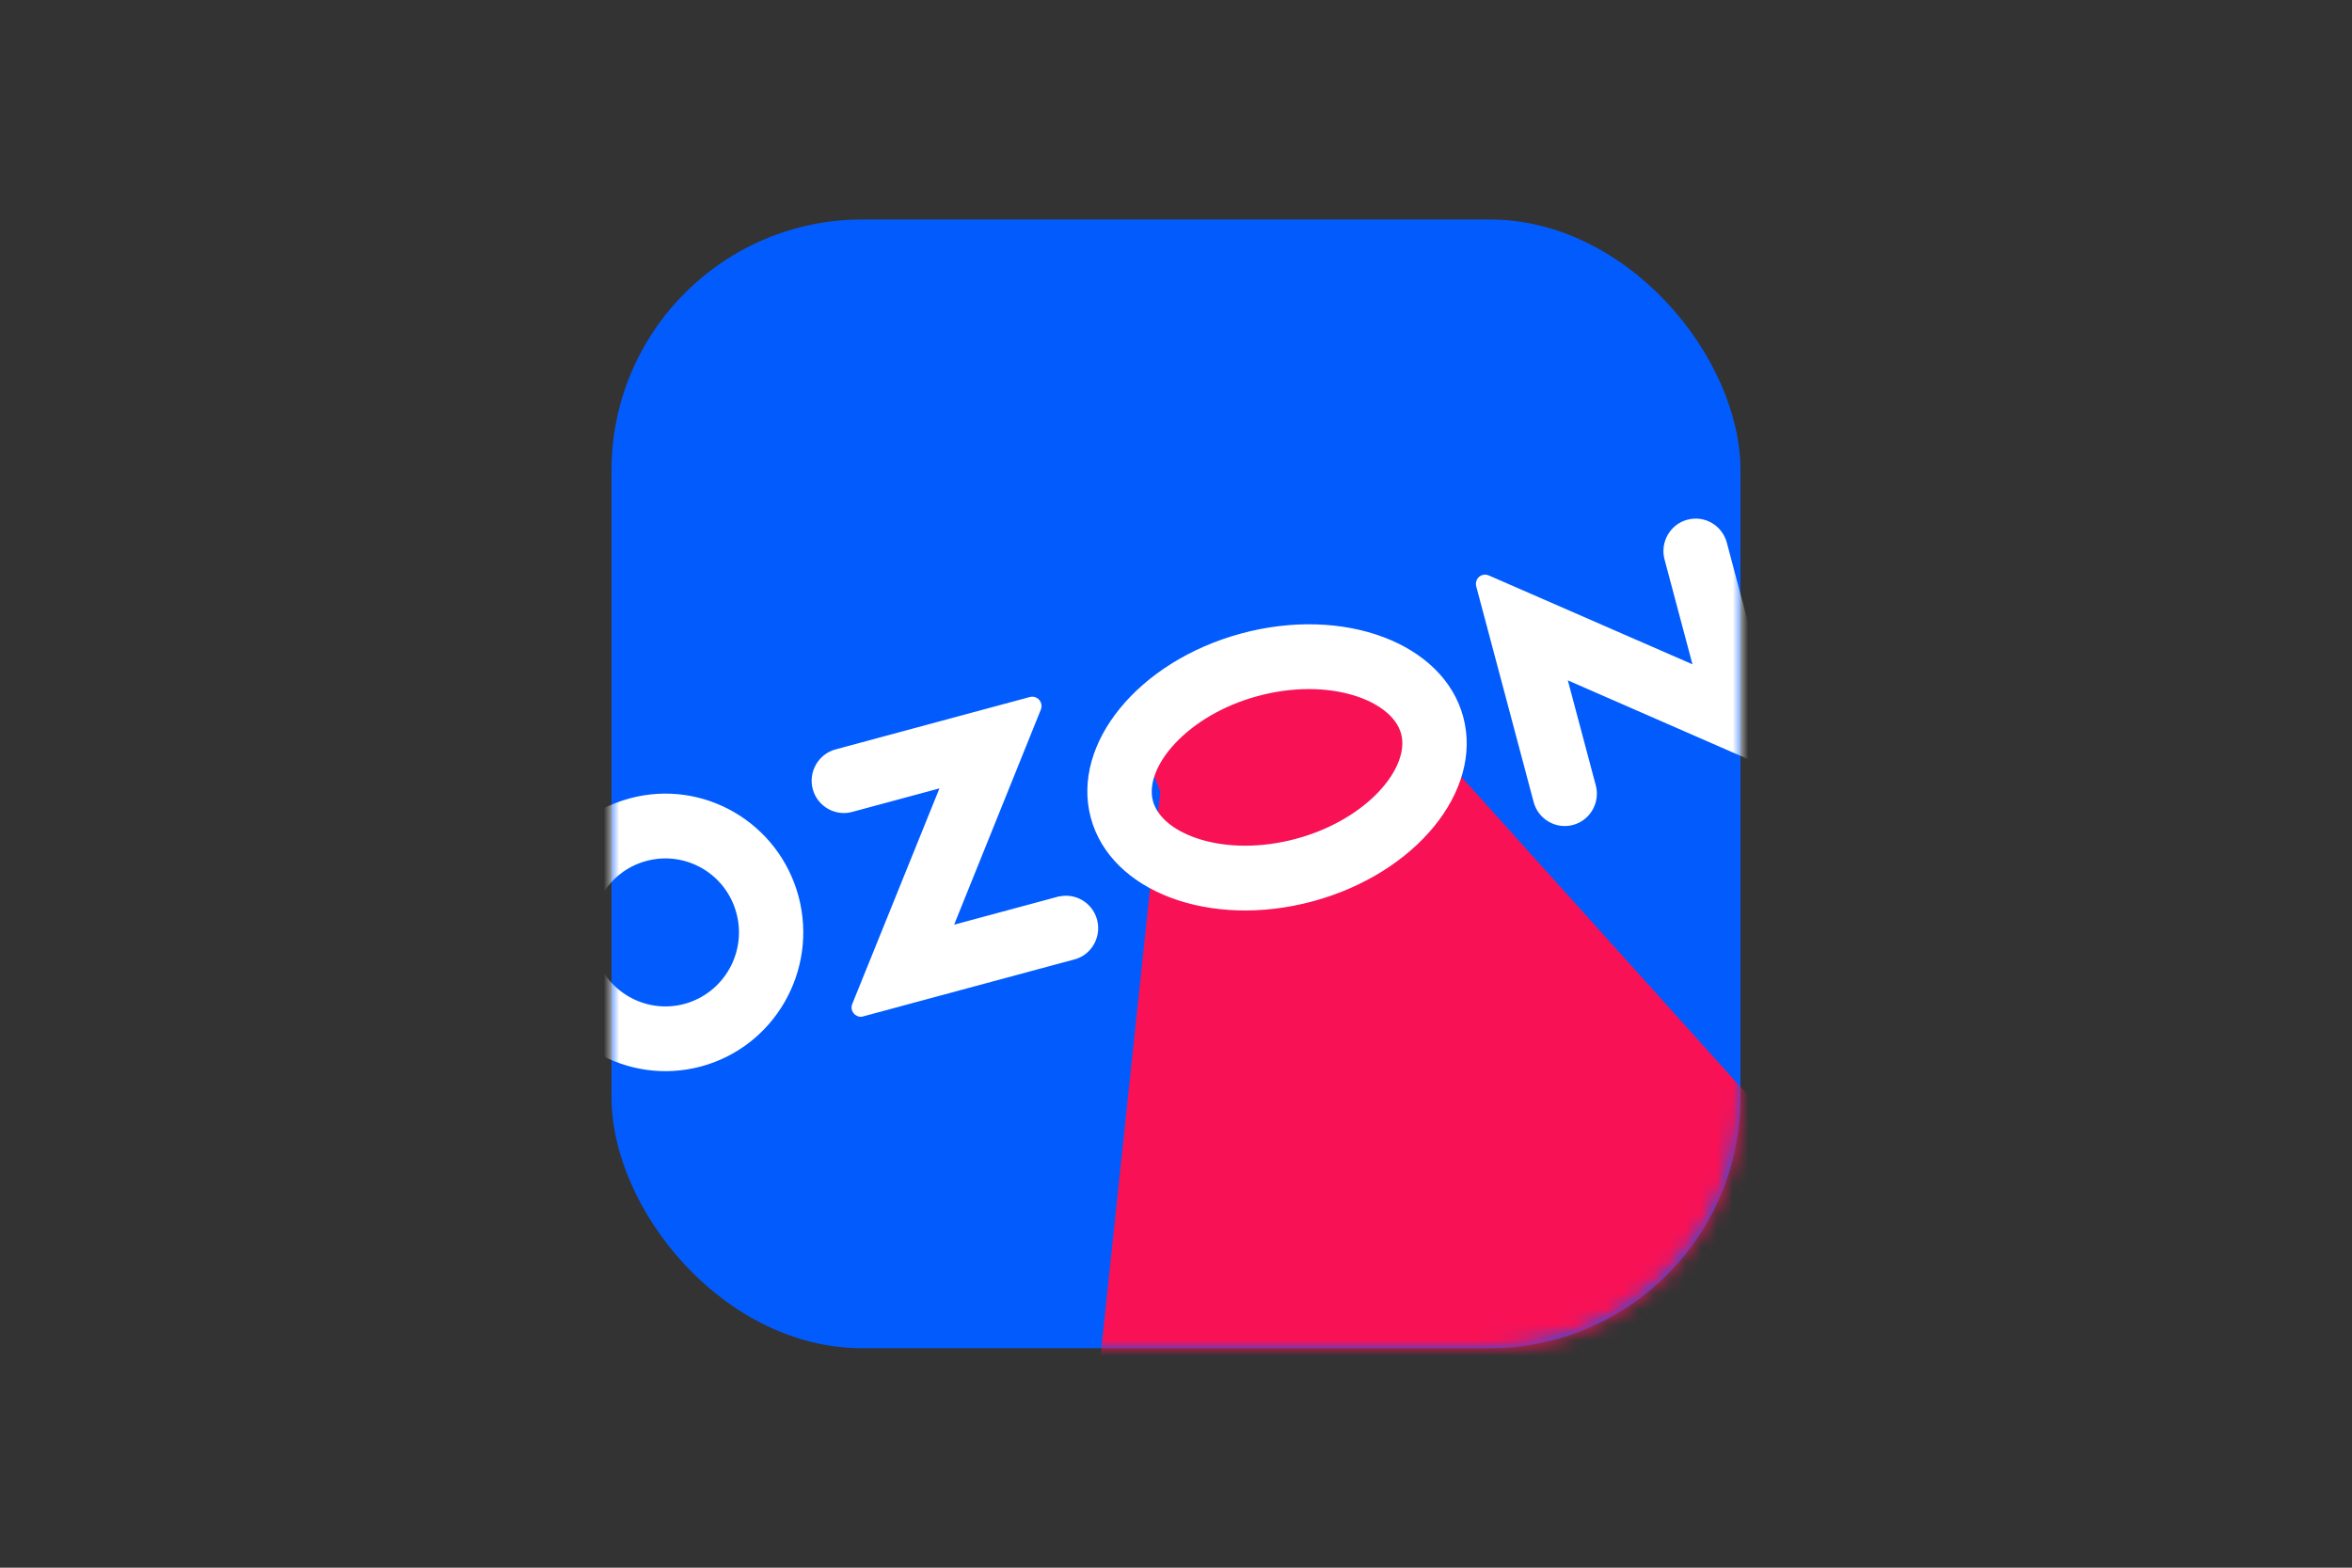 <?xml version="1.0" encoding="UTF-8"?> <svg xmlns="http://www.w3.org/2000/svg" width="150" height="100" viewBox="0 0 150 100" fill="none"><rect x="0" y="0" width="150" height="100" fill="#333333" stroke="none"/> <rect x="39.001" y="14.001" width="72" height="72" rx="16" fill="#025CFD"></rect> <mask id="mask0_2129_12456" style="mask-type:alpha" maskUnits="userSpaceOnUse" x="39" y="14" width="73" height="73"> <rect x="39.001" y="14.001" width="72" height="72" rx="16" fill="#025CFD"></rect> </mask> <g mask="url(#mask0_2129_12456)"> <path d="M69.5 93L74 50.5L73 48L80 43.5L86.5 43L90 46L112.5 71L118 93H69.5Z" fill="#F81155"></path> <path d="M67.563 57.173L60.85 58.984L66.383 45.257C66.504 44.957 66.354 44.603 66.054 44.484C65.941 44.436 65.804 44.428 65.681 44.461L53.283 47.805C52.192 48.099 51.541 49.238 51.833 50.333C52.124 51.428 53.256 52.086 54.344 51.792L59.914 50.29L54.356 64.035C54.224 64.338 54.371 64.681 54.674 64.811C54.801 64.867 54.935 64.876 55.057 64.831L68.617 61.174C69.694 60.827 70.284 59.66 69.937 58.568C69.612 57.558 68.587 56.962 67.555 57.184L67.552 57.173L67.563 57.173ZM107.606 33.153C106.515 33.447 105.864 34.585 106.156 35.68L107.938 42.375L94.953 36.709C94.662 36.573 94.305 36.703 94.177 37.008C94.121 37.136 94.112 37.271 94.149 37.407L97.81 51.163C98.102 52.261 99.233 52.915 100.321 52.622C101.409 52.328 102.065 51.2 101.771 50.094L99.989 43.399L112.977 49.076C113.278 49.209 113.632 49.068 113.76 48.763C113.816 48.636 113.825 48.501 113.791 48.375L110.127 34.609C109.825 33.505 108.707 32.855 107.606 33.153ZM82.656 53.505C78.121 54.728 74.1 53.237 73.527 51.086C72.955 48.934 75.707 45.616 80.231 44.396C84.766 43.173 88.787 44.664 89.36 46.815C89.932 48.966 87.198 52.28 82.656 53.505ZM79.169 40.406C72.612 42.175 68.307 47.432 69.564 52.155C70.821 56.877 77.161 59.263 83.718 57.495C90.275 55.726 94.58 50.469 93.323 45.746C92.066 41.023 85.726 38.638 79.169 40.406ZM43.657 64.036C41.157 64.71 38.58 63.223 37.91 60.704C37.239 58.185 38.717 55.594 41.219 54.919C43.721 54.244 46.295 55.731 46.966 58.25L46.969 58.261C47.636 60.769 46.156 63.35 43.657 64.036ZM40.167 50.926C35.478 52.191 32.697 57.038 33.943 61.763C35.2 66.483 40.014 69.283 44.708 68.028C49.397 66.763 52.178 61.917 50.932 57.192L50.929 57.181C49.662 52.464 44.848 49.664 40.167 50.926Z" fill="white"></path> </g> </svg> 